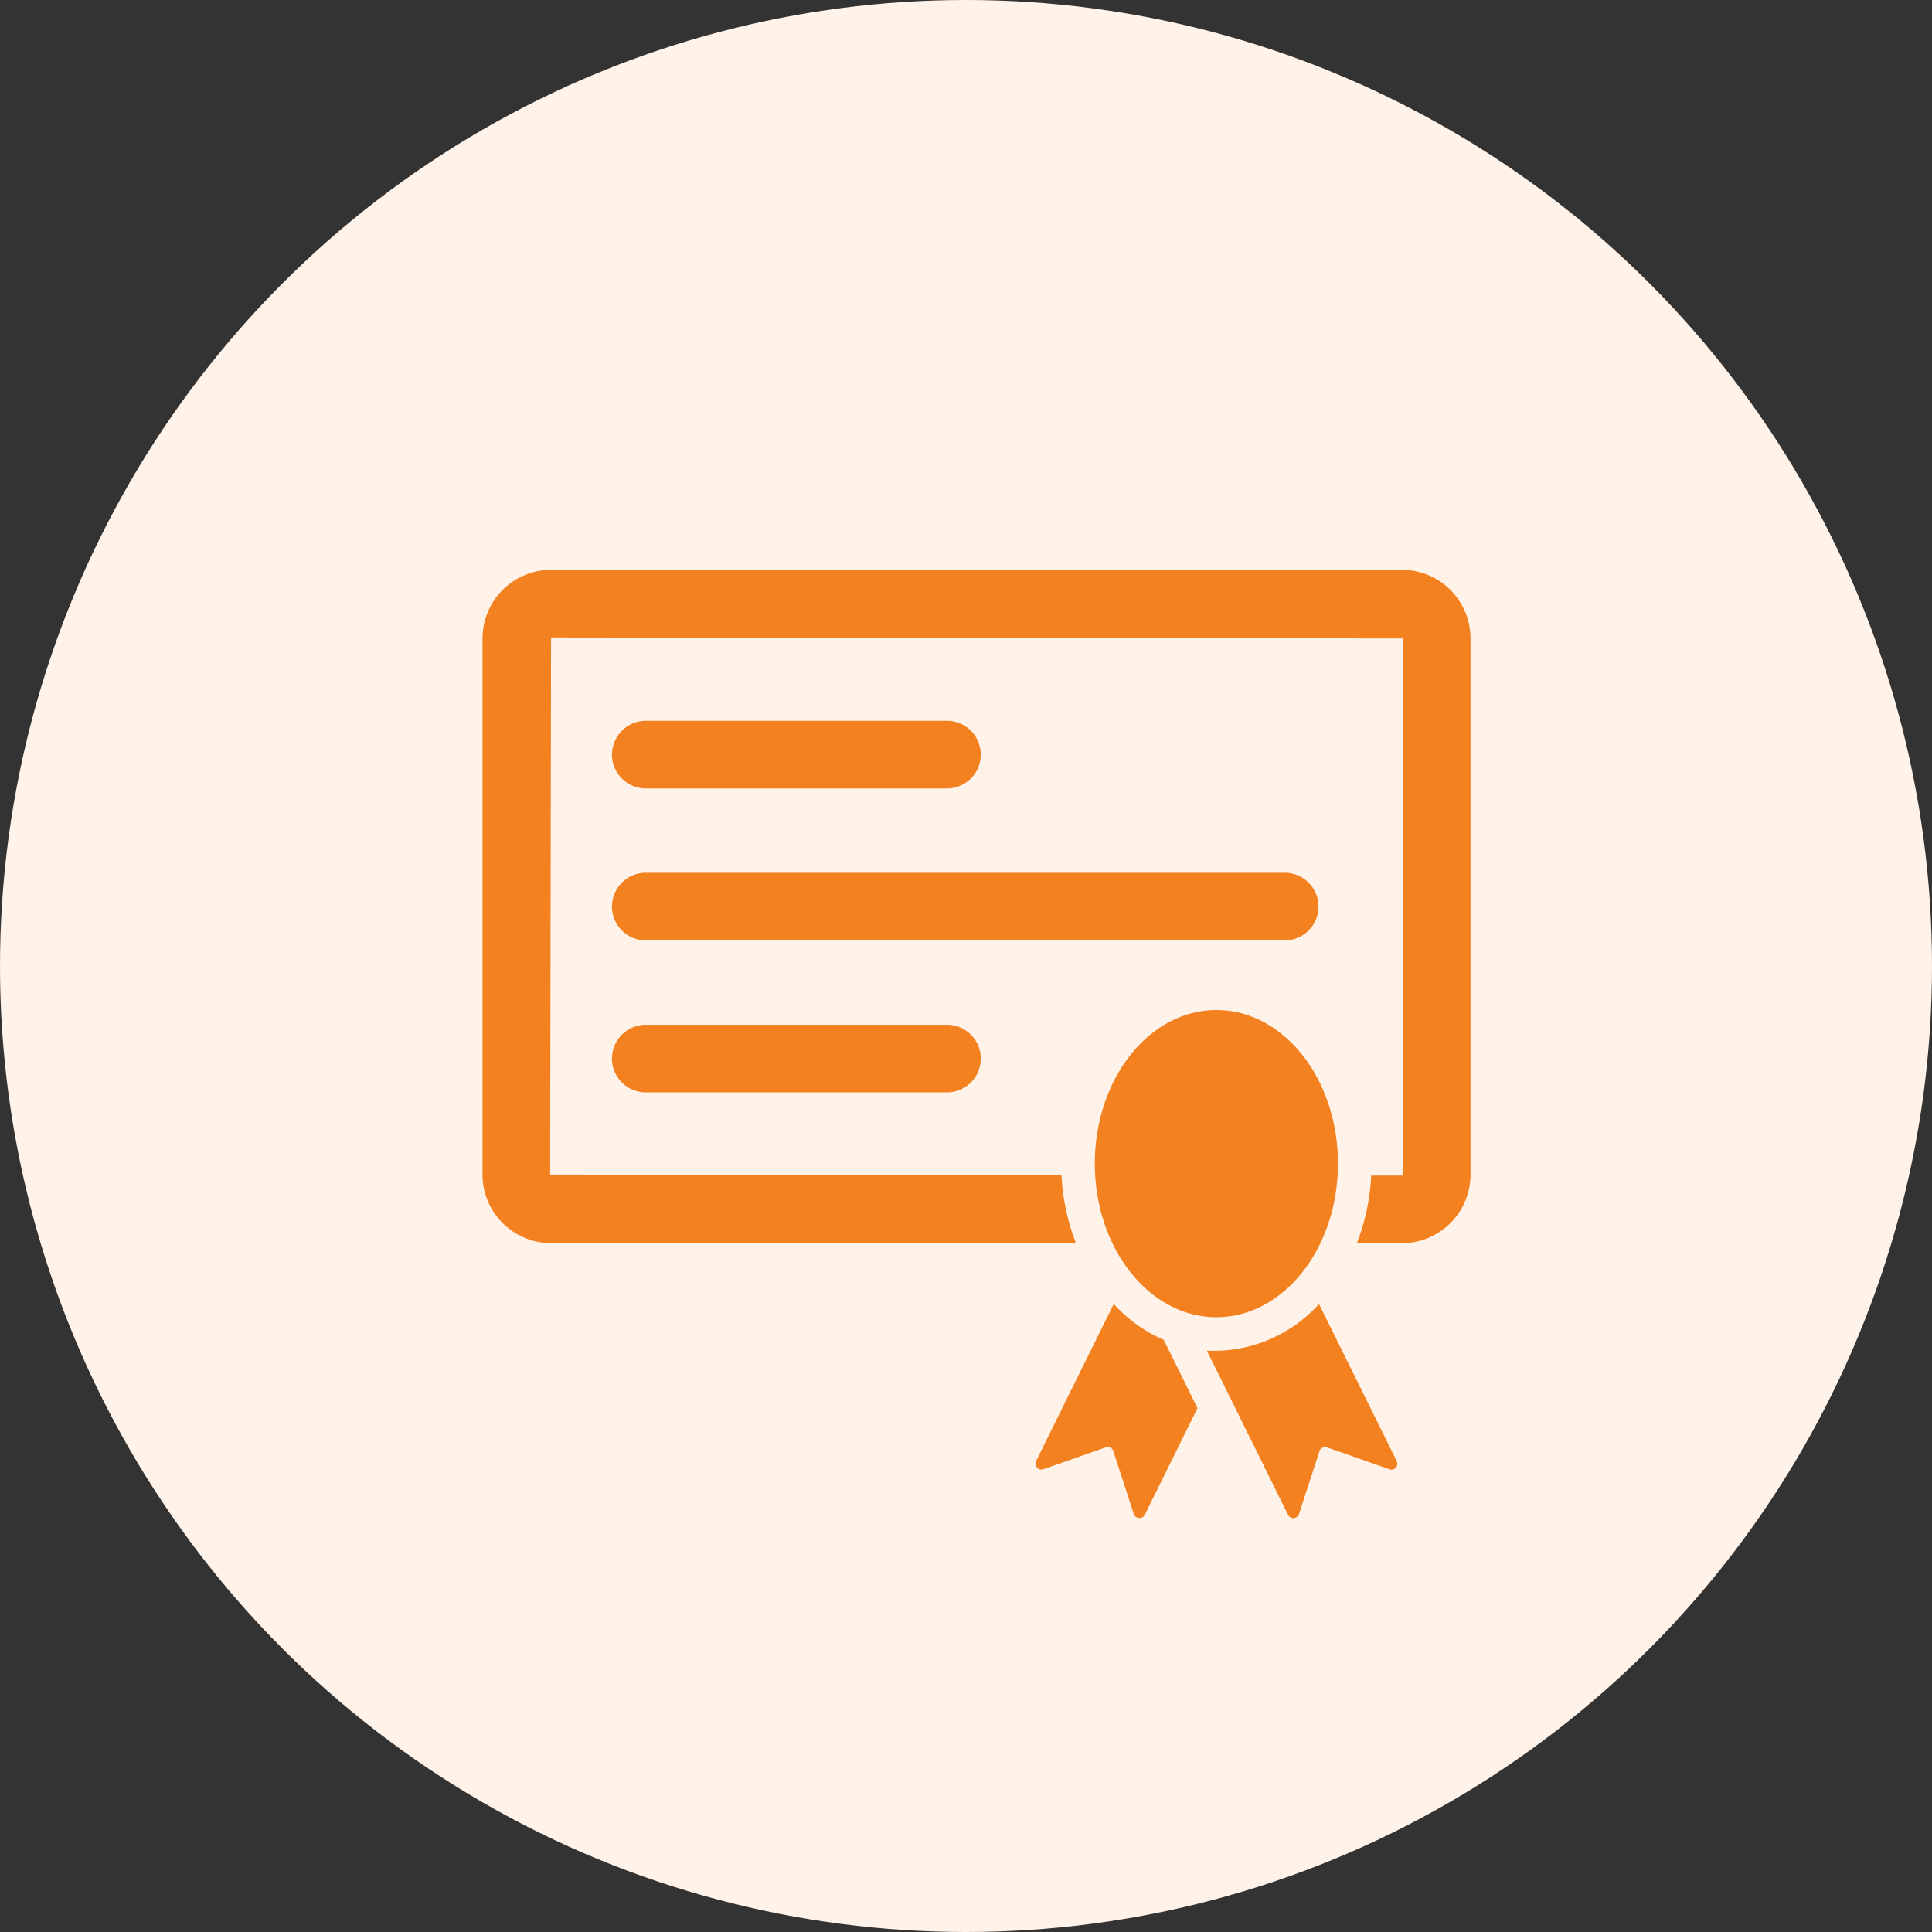 <svg xmlns="http://www.w3.org/2000/svg" width="60" height="60" viewBox="0 0 60 60">
  <rect x="0" y="0" width="60" height="60" fill="#333333" stroke="none"/>
  <g id="Group_525" data-name="Group 525" transform="translate(-142 -5243)">
    <circle id="Ellipse_14" data-name="Ellipse 14" cx="30" cy="30" r="30" transform="translate(142 5243)" fill="#fff2e8"/>
    <g id="certification-award-svgrepo-com" transform="translate(156.985 5250.797)">
      <path id="Path_9227" data-name="Path 9227" d="M28.554,9.9H2.129A2.131,2.131,0,0,0,0,12.033V28.681a2.131,2.131,0,0,0,2.129,2.129h16.3a6.767,6.767,0,0,1-.448-2.11L2.1,28.681,2.129,12l26.456.031V28.681a.031.031,0,0,1-.031.031H27.6a6.752,6.752,0,0,1-.446,2.1h1.4a2.131,2.131,0,0,0,2.129-2.129V12.033A2.131,2.131,0,0,0,28.554,9.9Z" fill="#f48120"/>
      <path id="Path_9228" data-name="Path 9228" d="M307.843,237.988c2.086,0,3.776-2.136,3.776-4.771s-1.69-4.77-3.776-4.77-3.776,2.136-3.776,4.77S305.757,237.988,307.843,237.988Z" transform="translate(-285.052 -204.877)" fill="#f48120"/>
      <path id="Path_9229" data-name="Path 9229" d="M65.365,86.9h9.353a1.049,1.049,0,1,0,0-2.1H65.365a1.049,1.049,0,0,0,0,2.1Z" transform="translate(-60.294 -70.211)" fill="#f48120"/>
      <path id="Path_9230" data-name="Path 9230" d="M86.256,161.331a1.049,1.049,0,0,0-1.049-1.049H65.365a1.049,1.049,0,0,0,0,2.1H85.207A1.048,1.048,0,0,0,86.256,161.331Z" transform="translate(-60.294 -140.974)" fill="#f48120"/>
      <path id="Path_9231" data-name="Path 9231" d="M65.365,235.768a1.049,1.049,0,0,0,0,2.1h9.353a1.049,1.049,0,1,0,0-2.1Z" transform="translate(-60.294 -211.74)" fill="#f48120"/>
      <path id="Path_9232" data-name="Path 9232" d="M363.182,374.452A4.4,4.4,0,0,1,359.7,375.9l2.522,5.1a.183.183,0,0,0,.165.1h.013a.185.185,0,0,0,.161-.127l.636-1.953a.189.189,0,0,1,.093-.108.192.192,0,0,1,.081-.018.188.188,0,0,1,.062.01l1.937.68a.187.187,0,0,0,.061.01.183.183,0,0,0,.165-.264Z" transform="translate(-337.204 -341.751)" fill="#f48120"/>
      <path id="Path_9233" data-name="Path 9233" d="M277.049,374.461l-.012-.009-2.411,4.876a.184.184,0,0,0,.166.265.179.179,0,0,0,.06-.01l1.937-.68a.183.183,0,0,1,.236.117l.636,1.952a.183.183,0,0,0,.161.126h.013A.185.185,0,0,0,278,381l1.639-3.315-1.048-2.12A4.477,4.477,0,0,1,277.049,374.461Z" transform="translate(-257.435 -341.751)" fill="#f48120"/>
    </g>
  </g>
</svg>
